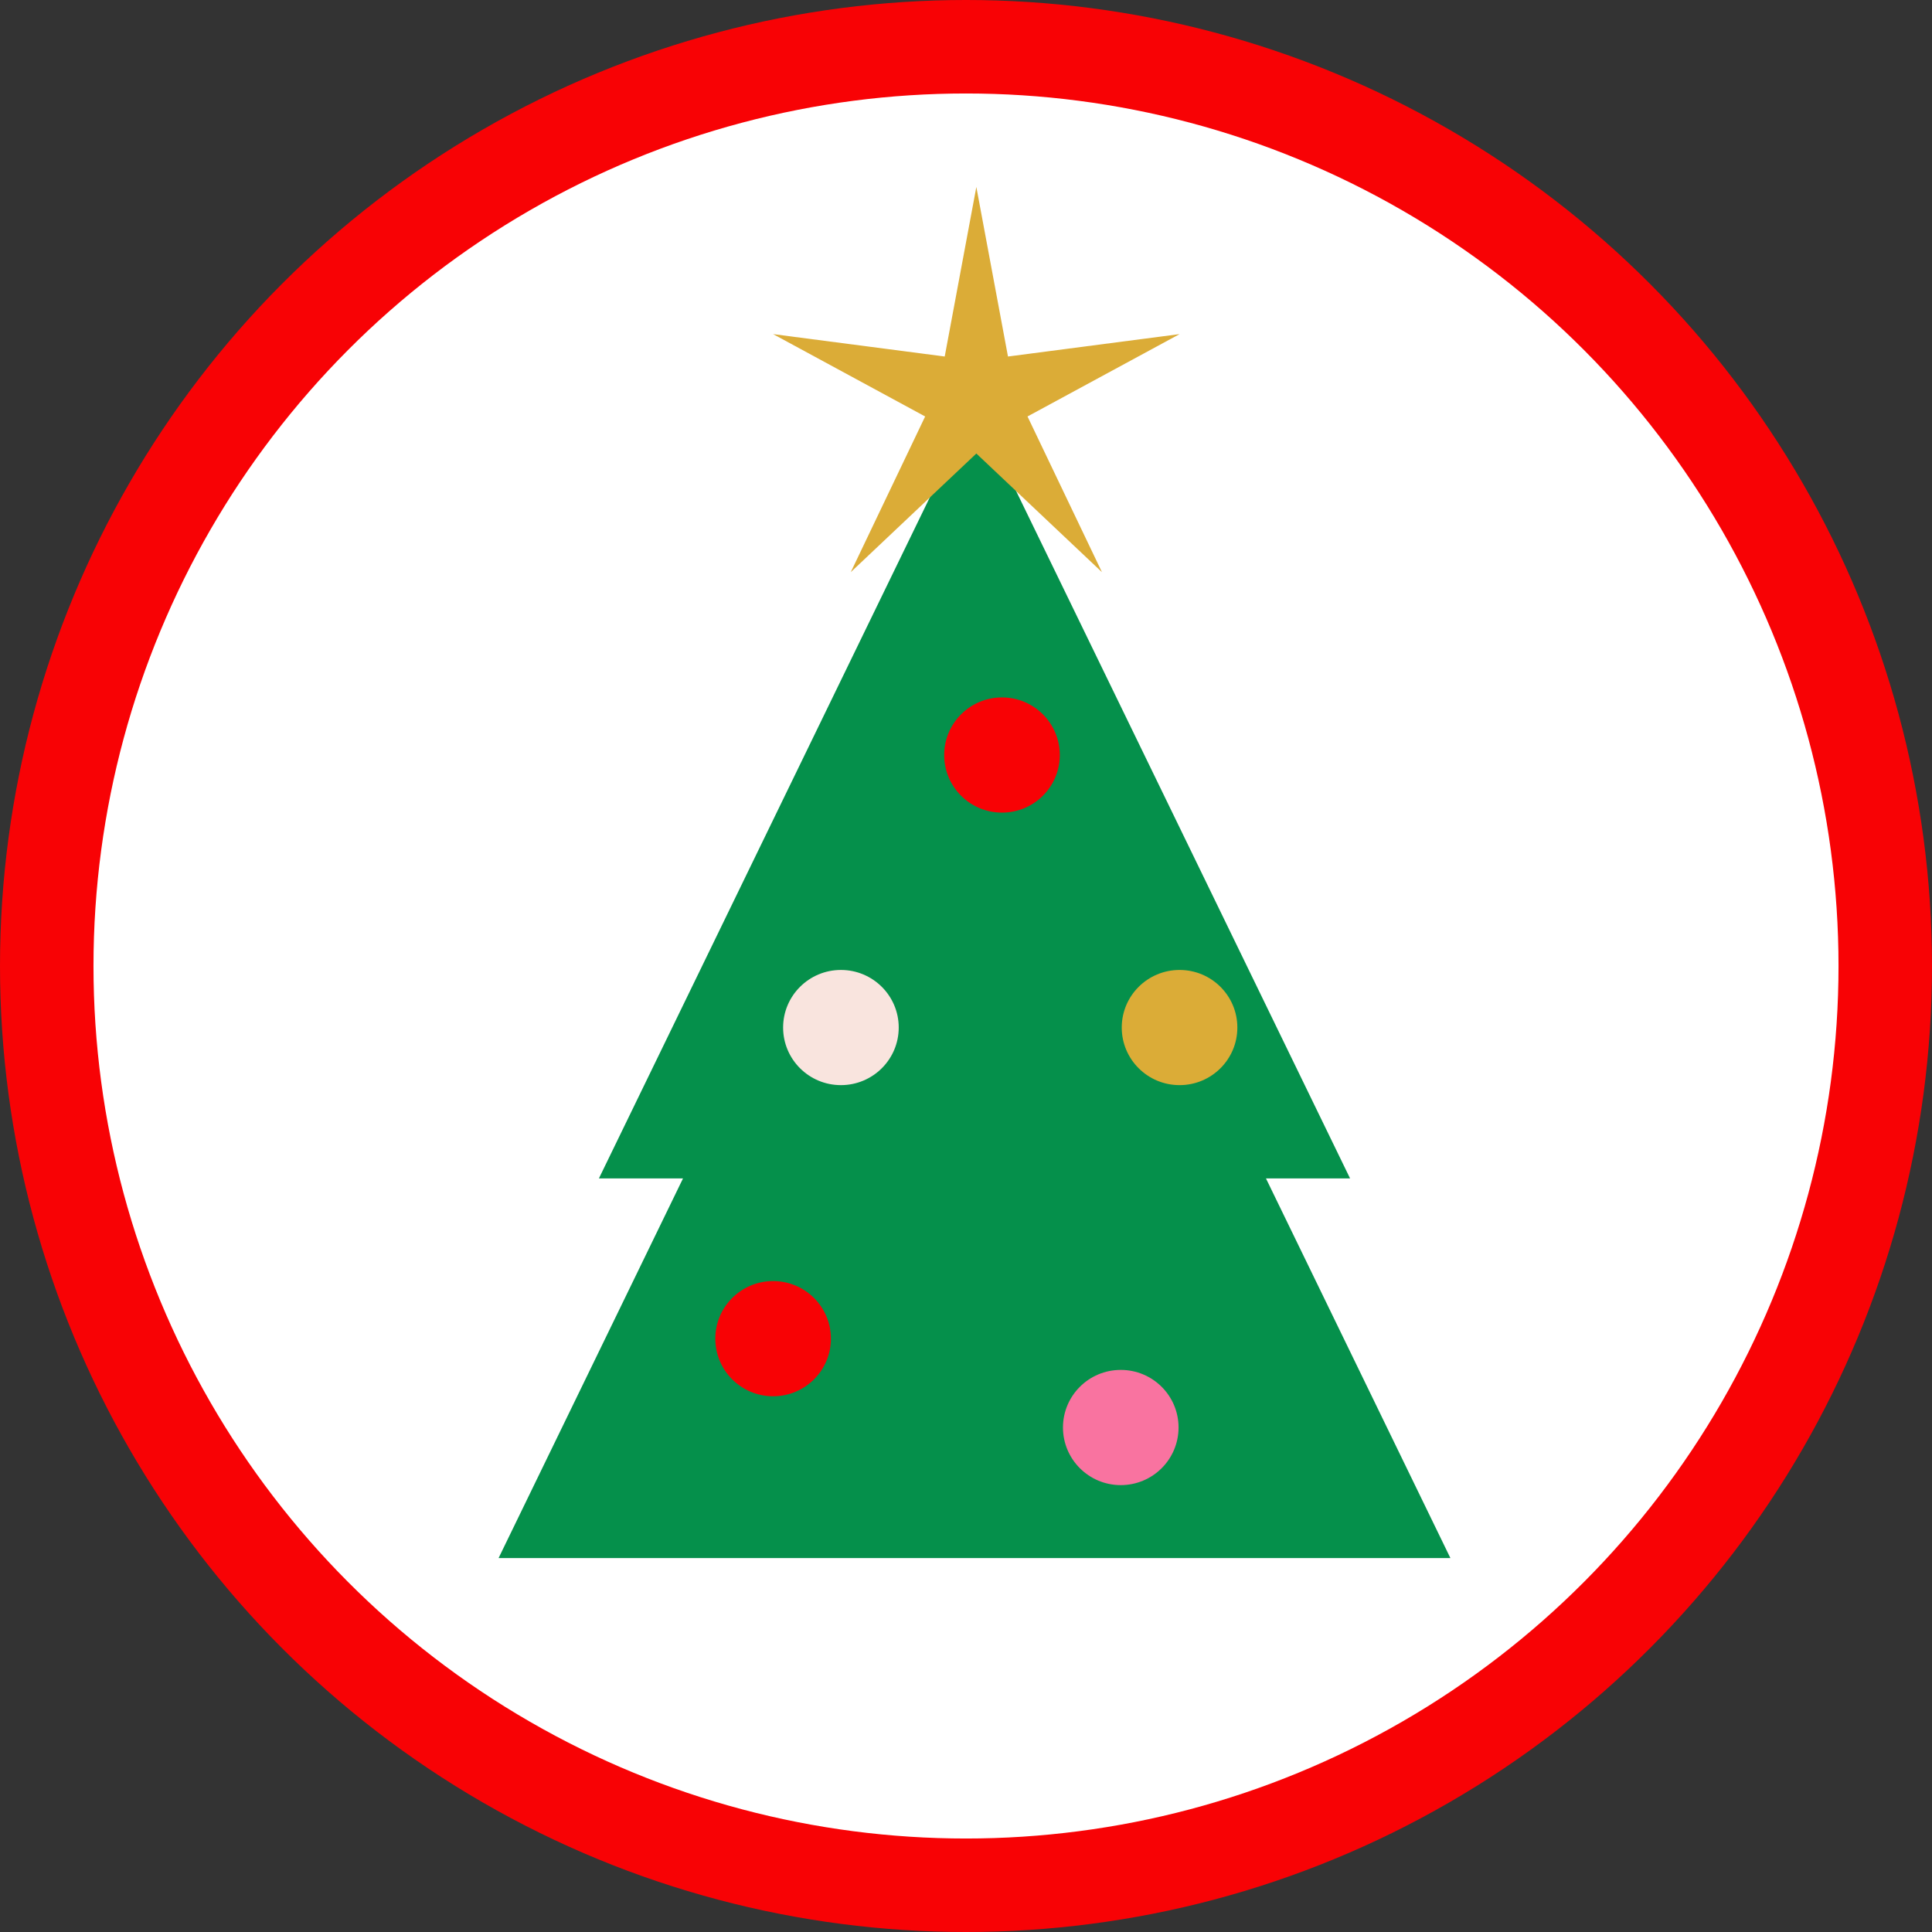 <svg width="62" height="62" viewBox="0 0 62 62" fill="none" xmlns="http://www.w3.org/2000/svg">
<rect x="0" y="0" width="62" height="62" fill="#333333" stroke="none"/>
<circle cx="31" cy="31" r="31" fill="#F80205"/>
<circle cx="31" cy="31" r="28" fill="white"/>
<path d="M46.545 50L40.626 37.816H43.325L31.273 13.009L19.22 37.816H21.919L16 50H46.545Z" fill="#05904B"/>
<path d="M31.332 6L32.347 11.441L37.854 10.722L32.974 13.365L35.363 18.361L31.332 14.554L27.302 18.361L29.689 13.365L24.81 10.722L30.317 11.441L31.332 6Z" fill="#DBAC37"/>
<path d="M37.821 45.81C37.821 46.831 36.991 47.659 35.966 47.659C34.942 47.659 34.112 46.831 34.112 45.81C34.112 44.789 34.942 43.962 35.966 43.962C36.991 43.962 37.821 44.789 37.821 45.81Z" fill="#F973A0"/>
<path d="M39.708 32.975C39.708 33.996 38.879 34.823 37.854 34.823C36.829 34.823 35.998 33.996 35.998 32.975C35.998 31.954 36.829 31.127 37.854 31.127C38.879 31.127 39.708 31.954 39.708 32.975Z" fill="#DBAC37"/>
<path d="M28.841 32.975C28.841 33.996 28.01 34.823 26.986 34.823C25.962 34.823 25.131 33.996 25.131 32.975C25.131 31.954 25.962 31.127 26.986 31.127C28.01 31.127 28.841 31.954 28.841 32.975Z" fill="#F9E4DE"/>
<path d="M34.01 24.23C34.01 25.251 33.18 26.078 32.155 26.078C31.13 26.078 30.3 25.251 30.3 24.23C30.3 23.209 31.13 22.381 32.155 22.381C33.18 22.381 34.01 23.209 34.01 24.23Z" fill="#F80205"/>
<path d="M26.665 42.959C26.665 43.98 25.834 44.808 24.81 44.808C23.786 44.808 22.955 43.98 22.955 42.959C22.955 41.938 23.786 41.111 24.81 41.111C25.834 41.111 26.665 41.938 26.665 42.959Z" fill="#F80205"/>
</svg>

